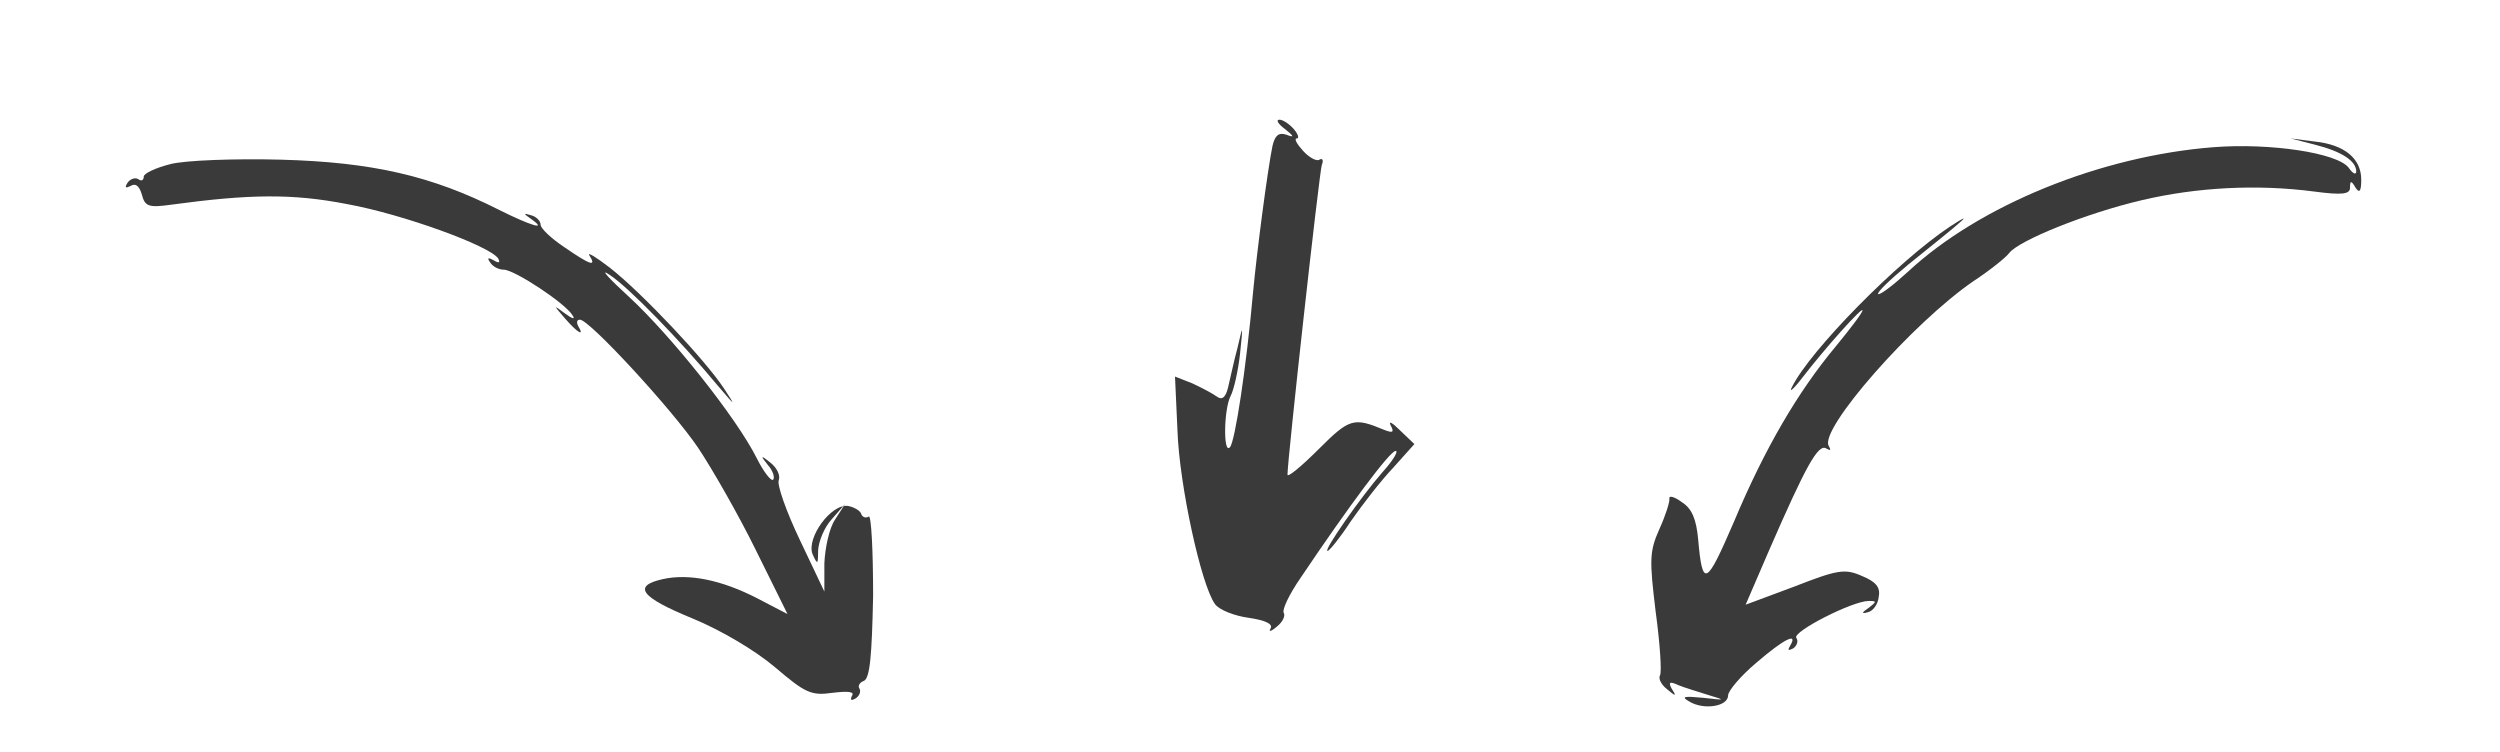 <svg xmlns="http://www.w3.org/2000/svg" xmlns:xlink="http://www.w3.org/1999/xlink" width="399" viewBox="0 0 299.25 90" height="120" preserveAspectRatio="xMidYMid meet"><path fill="#3a3a3a" d="M 153.816 15.449 C 154.938 16.348 154.938 16.496 153.965 16.121 C 153.066 15.824 152.617 16.195 152.316 17.469 C 151.719 20.387 150.449 30.113 150 34.898 C 149.176 44.102 147.828 52.855 147.23 53.527 C 146.406 54.5 146.484 48.965 147.305 47.395 C 147.68 46.719 148.203 44.402 148.43 42.383 C 148.801 38.789 148.801 38.715 148.129 41.633 C 147.68 43.281 147.23 45.449 147.008 46.348 C 146.707 47.617 146.258 47.918 145.66 47.469 C 145.137 47.094 143.863 46.422 142.742 45.898 L 140.648 45.074 L 140.945 51.582 C 141.172 58.094 143.789 70.062 145.434 72.305 C 145.883 72.98 147.754 73.727 149.477 73.953 C 151.496 74.25 152.395 74.699 152.094 75.223 C 151.793 75.672 152.168 75.598 152.844 75 C 153.516 74.477 153.891 73.727 153.664 73.355 C 153.441 72.98 154.34 71.109 155.684 69.164 C 161.52 60.484 166.383 53.977 167.055 53.977 C 167.43 53.977 166.758 55.102 165.484 56.52 C 162.867 59.512 158.379 65.949 158.902 65.949 C 159.125 65.949 160.398 64.375 161.668 62.43 C 163.016 60.484 165.262 57.57 166.758 55.996 L 169.301 53.156 L 167.578 51.508 C 166.684 50.609 166.16 50.312 166.457 50.91 C 166.906 51.734 166.758 51.883 165.637 51.434 C 162.043 49.938 161.52 50.086 157.855 53.754 C 155.758 55.848 154.113 57.195 154.113 56.82 C 154.113 54.949 157.93 20.535 158.227 19.715 C 158.453 19.191 158.305 18.891 157.93 19.113 C 157.629 19.34 156.73 18.891 155.984 18.066 C 155.234 17.246 154.863 16.57 155.234 16.57 C 155.535 16.57 155.387 16.047 154.863 15.449 C 154.34 14.852 153.59 14.328 153.141 14.328 C 152.691 14.328 152.992 14.852 153.816 15.449 Z M 153.816 15.449 " fill-opacity="1" fill-rule="nonzero"></path><path fill="#3a3a3a" d="M 277.105 17.32 C 280.324 18.141 282.043 19.266 282.043 20.535 C 282.043 20.984 281.594 20.762 281.145 20.086 C 279.797 18.293 271.719 17.094 264.984 17.617 C 251.445 18.664 236.93 24.578 228.402 32.508 C 226.605 34.152 225.035 35.348 224.812 35.199 C 224.66 34.977 226.234 33.48 228.402 31.684 C 235.586 25.922 236.406 25.176 233.414 27.121 C 227.207 31.234 216.656 41.934 214.488 46.348 C 214.113 47.02 214.637 46.645 215.609 45.375 C 218.602 41.484 222.941 36.695 222.941 37.145 C 222.941 37.445 221.445 39.391 219.723 41.484 C 215.234 46.871 211.27 53.602 207.531 62.508 C 204.238 70.137 203.789 70.438 203.266 64.527 C 203.043 62.133 202.516 60.859 201.32 60.113 C 200.422 59.438 199.75 59.289 199.824 59.664 C 199.898 60.039 199.375 61.684 198.629 63.328 C 197.43 66.023 197.43 66.996 198.18 73.203 C 198.703 77.02 198.926 80.461 198.703 80.836 C 198.477 81.211 198.852 81.957 199.523 82.48 C 200.574 83.379 200.723 83.379 200.125 82.48 C 199.676 81.656 199.824 81.508 200.945 82.031 C 201.695 82.332 203.414 82.855 204.613 83.23 C 206.633 83.828 206.484 83.828 203.863 83.527 C 201.543 83.305 201.172 83.379 202.219 83.977 C 203.938 85.023 206.855 84.574 206.855 83.23 C 206.855 82.707 208.352 80.91 210.223 79.34 C 213.516 76.496 215.309 75.598 214.262 77.32 C 213.965 77.844 214.039 77.918 214.637 77.617 C 215.086 77.32 215.309 76.719 215.012 76.348 C 214.562 75.598 221.746 71.934 223.688 71.934 C 224.66 71.934 224.66 72.008 223.688 72.754 C 222.793 73.355 222.793 73.504 223.613 73.277 C 224.215 73.129 224.812 72.305 224.887 71.41 C 225.109 70.285 224.512 69.613 222.867 68.941 C 220.848 68.043 219.949 68.191 214.785 70.211 L 208.953 72.383 L 211.793 65.797 C 216.133 55.848 217.629 53.078 218.602 53.68 C 219.125 53.977 219.199 53.902 218.902 53.379 C 217.703 51.434 228.926 38.641 236.258 33.629 C 238.203 32.355 240.148 30.785 240.523 30.262 C 241.719 28.766 249.648 25.547 256.309 23.977 C 262.965 22.406 270.148 22.031 277.031 22.93 C 280.398 23.379 281.297 23.23 281.297 22.48 C 281.297 21.582 281.445 21.582 281.969 22.48 C 282.418 23.156 282.641 22.93 282.641 21.508 C 282.641 18.965 280.621 17.32 277.105 16.945 L 274.188 16.57 Z M 277.105 17.32 " fill-opacity="1" fill-rule="nonzero"></path><path fill="#3a3a3a" d="M 20.422 19.637 C 18.629 20.086 17.207 20.762 17.207 21.137 C 17.207 21.582 16.906 21.734 16.535 21.434 C 16.16 21.211 15.562 21.434 15.262 21.883 C 14.887 22.48 15.039 22.555 15.637 22.258 C 16.234 21.883 16.684 22.258 16.984 23.305 C 17.355 24.727 17.805 24.875 20.5 24.5 C 29.852 23.23 35.012 23.156 41.52 24.426 C 48.18 25.625 58.652 29.438 59.625 30.934 C 59.926 31.457 59.699 31.535 59.102 31.16 C 58.43 30.785 58.277 30.859 58.652 31.383 C 58.953 31.906 59.699 32.281 60.301 32.281 C 61.57 32.281 67.707 36.32 68.527 37.742 C 68.902 38.266 68.527 38.191 67.629 37.52 C 66.211 36.473 66.211 36.473 67.629 38.117 C 69.125 39.84 70.023 40.363 69.203 39.016 C 68.977 38.566 69.051 38.266 69.426 38.266 C 70.547 38.266 80.422 48.965 83.566 53.602 C 85.211 56.07 88.355 61.535 90.449 65.797 L 94.266 73.504 L 90.672 71.633 C 86.332 69.391 82.445 68.641 79.375 69.312 C 75.637 70.137 76.684 71.484 82.891 74.027 C 86.332 75.449 90.375 77.844 92.766 79.863 C 96.359 82.93 97.105 83.305 99.648 82.93 C 101.52 82.707 102.344 82.781 101.969 83.305 C 101.746 83.828 101.895 83.902 102.418 83.602 C 102.867 83.305 103.09 82.781 102.867 82.406 C 102.645 82.105 102.941 81.656 103.391 81.508 C 104.141 81.211 104.363 78.441 104.512 71.336 C 104.512 65.871 104.289 61.609 103.988 61.832 C 103.617 62.059 103.242 61.906 103.09 61.535 C 103.016 61.16 102.27 60.711 101.52 60.562 C 99.5 60.262 96.508 64.375 97.258 66.32 C 97.855 67.668 97.93 67.594 97.93 65.871 C 98.004 64.75 98.676 63.105 99.574 62.133 L 101.148 60.336 L 99.949 62.207 C 99.277 63.18 98.754 65.574 98.676 67.445 L 98.676 70.809 L 95.762 64.676 C 94.113 61.234 92.992 58.016 93.215 57.492 C 93.441 56.895 92.992 55.996 92.242 55.398 C 91.047 54.426 90.973 54.5 91.945 55.699 C 92.543 56.371 92.766 57.195 92.543 57.418 C 92.32 57.645 91.422 56.52 90.598 54.875 C 88.129 49.938 80.273 40.137 75.336 35.574 C 72.793 33.254 71.746 32.059 72.941 32.879 C 75.262 34.375 81.473 40.809 85.883 46.121 C 88.055 48.664 88.129 48.742 86.707 46.57 C 84.465 43.129 76.832 35.051 73.016 32.059 C 71.371 30.785 70.25 30.113 70.547 30.562 C 71.445 31.984 70.699 31.758 67.555 29.59 C 65.984 28.543 64.711 27.344 64.711 26.895 C 64.711 26.445 64.188 25.922 63.59 25.773 C 62.617 25.473 62.617 25.547 63.59 26.223 C 65.609 27.645 63.59 27.047 59.699 25.102 C 51.695 21.059 44.59 19.414 33.664 19.113 C 28.129 18.965 22.145 19.191 20.422 19.637 Z M 20.422 19.637 " fill-opacity="1" fill-rule="nonzero"></path></svg>